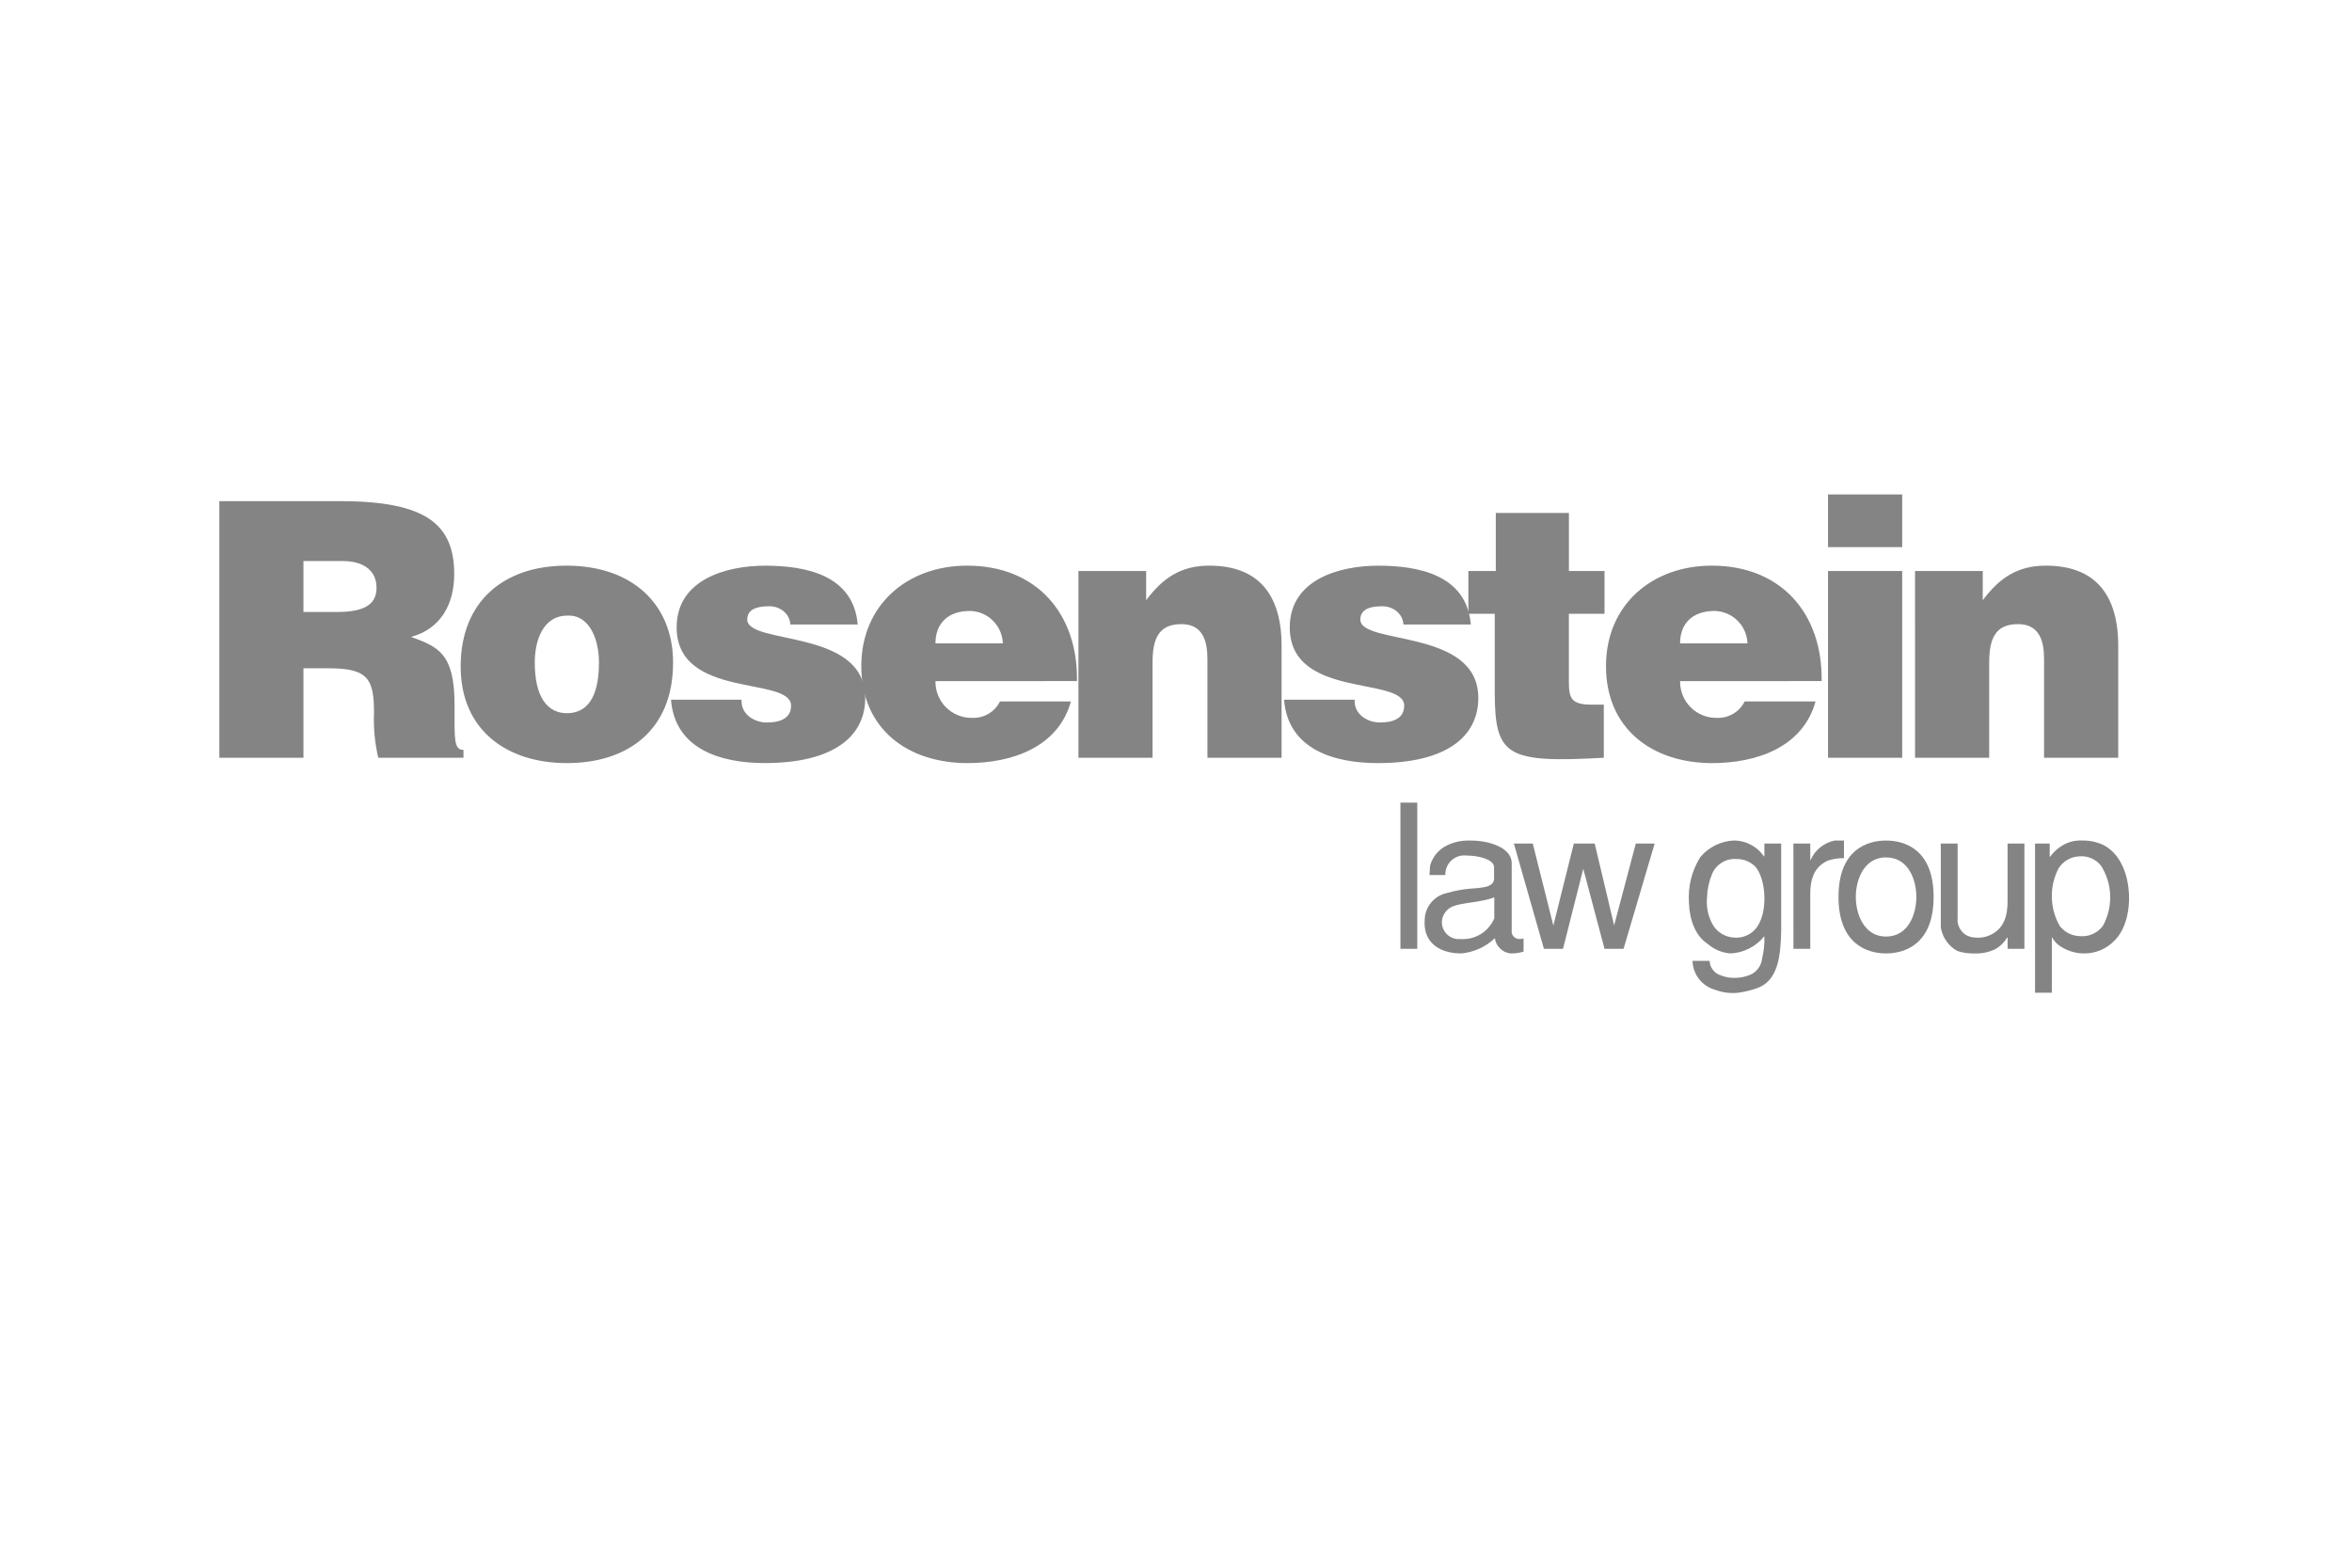 <svg xmlns="http://www.w3.org/2000/svg" xmlns:xlink="http://www.w3.org/1999/xlink" width="300" zoomAndPan="magnify" viewBox="0 0 224.88 157.92" height="200" preserveAspectRatio="xMidYMid meet" version="1.2"><defs><clipPath id="fc0db769d6"><path d="M 178 49.805 L 186 49.805 L 186 77 L 178 77 Z M 178 49.805 "/></clipPath><clipPath id="04e5b61dde"><path d="M 164 84 L 174 84 L 174 100.027 L 164 100.027 Z M 164 84 "/></clipPath><clipPath id="9562664f49"><path d="M 198 84 L 209 84 L 209 100.027 L 198 100.027 Z M 198 84 "/></clipPath></defs><g id="91091edd9e"><path style=" stroke:none;fill-rule:nonzero;fill:#848484;fill-opacity:1;" d="M 24.562 67.32 L 24.562 76.332 L 16.09 76.332 L 16.09 50.484 L 28.293 50.484 C 36.91 50.484 39.746 52.82 39.746 57.844 C 39.746 60.824 38.418 63.336 35.402 64.156 C 38.133 65.164 39.781 65.809 39.781 71.016 C 39.781 74.391 39.676 75.539 40.68 75.539 L 40.68 76.332 L 32.098 76.332 C 31.75 74.844 31.605 73.336 31.668 71.809 C 31.668 68.434 31.094 67.32 27.145 67.32 Z M 24.562 61.648 L 27.898 61.648 C 30.52 61.648 31.922 61.004 31.922 59.207 C 31.922 57.379 30.484 56.516 28.508 56.516 L 24.562 56.516 Z M 24.562 61.648 "/><path style=" stroke:none;fill-rule:nonzero;fill:#848484;fill-opacity:1;" d="M 51.055 56.98 C 57.699 56.98 61.789 60.895 61.789 66.746 C 61.789 73.641 57.125 76.871 51.094 76.871 C 45.062 76.871 40.395 73.566 40.395 67.141 C 40.395 60.609 44.703 56.98 51.055 56.98 Z M 47.859 66.746 C 47.859 70.301 49.191 71.844 51.094 71.844 C 53.102 71.844 54.324 70.301 54.324 66.746 C 54.324 63.984 53.102 61.902 51.168 62.012 C 48.617 62.008 47.859 64.629 47.859 66.746 Z M 47.859 66.746 "/><path style=" stroke:none;fill-rule:nonzero;fill:#848484;fill-opacity:1;" d="M 68.684 70.48 C 68.656 71.188 68.918 71.762 69.473 72.203 C 70.02 72.602 70.629 72.793 71.301 72.777 C 72.449 72.777 73.672 72.422 73.672 71.09 C 73.672 68.078 62.148 70.48 62.148 63.195 C 62.148 58.383 67.137 56.984 71.051 56.984 C 75.141 56.984 79.953 57.918 80.383 62.906 L 73.602 62.906 C 73.559 62.352 73.32 61.895 72.887 61.543 C 72.438 61.207 71.938 61.051 71.379 61.074 C 70.086 61.074 69.258 61.469 69.258 62.402 C 69.258 65.023 81.141 63.262 81.141 70.301 C 81.141 74.211 77.91 76.867 71.016 76.867 C 66.711 76.867 61.973 75.539 61.578 70.48 Z M 68.684 70.48 "/><path style=" stroke:none;fill-rule:nonzero;fill:#848484;fill-opacity:1;" d="M 88.215 68.613 C 88.211 68.855 88.23 69.098 88.273 69.34 C 88.316 69.578 88.383 69.812 88.477 70.039 C 88.566 70.266 88.68 70.48 88.812 70.684 C 88.949 70.891 89.102 71.078 89.273 71.25 C 89.449 71.422 89.637 71.578 89.84 71.711 C 90.043 71.848 90.258 71.957 90.484 72.051 C 90.711 72.141 90.945 72.207 91.184 72.254 C 91.426 72.297 91.668 72.316 91.914 72.312 C 92.5 72.336 93.051 72.199 93.559 71.902 C 94.066 71.602 94.449 71.188 94.711 70.66 L 101.855 70.66 C 100.562 75.328 95.824 76.871 91.445 76.871 C 85.414 76.871 80.746 73.426 80.746 67.105 C 80.746 60.934 85.379 56.98 91.41 56.98 C 98.371 56.98 102.574 61.793 102.465 68.609 Z M 95 64.809 C 94.984 64.379 94.891 63.965 94.719 63.566 C 94.543 63.172 94.305 62.824 93.996 62.52 C 93.691 62.215 93.34 61.98 92.941 61.809 C 92.543 61.641 92.129 61.551 91.695 61.543 C 89.473 61.543 88.215 62.797 88.215 64.809 Z M 95 64.809 "/><path style=" stroke:none;fill-rule:nonzero;fill:#848484;fill-opacity:1;" d="M 102.613 57.523 L 109.434 57.523 L 109.434 60.465 C 111.121 58.203 112.953 56.98 115.789 56.98 C 120.742 56.98 123.074 59.891 123.074 65.059 L 123.074 76.332 L 115.605 76.332 L 115.605 66.387 C 115.605 64.52 115.105 62.871 112.988 62.871 C 110.688 62.871 110.078 64.344 110.078 66.746 L 110.078 76.332 L 102.613 76.332 Z M 102.613 57.523 "/><path style=" stroke:none;fill-rule:nonzero;fill:#848484;fill-opacity:1;" d="M 130.434 70.48 C 130.402 71.188 130.668 71.766 131.223 72.203 C 131.77 72.602 132.379 72.793 133.051 72.777 C 134.203 72.777 135.422 72.422 135.422 71.09 C 135.422 68.078 123.898 70.48 123.898 63.195 C 123.898 58.383 128.887 56.984 132.801 56.984 C 136.891 56.984 141.703 57.918 142.133 62.906 L 135.348 62.906 C 135.305 62.348 135.066 61.895 134.629 61.543 C 134.184 61.207 133.68 61.055 133.125 61.074 C 131.832 61.074 131.004 61.469 131.004 62.406 C 131.004 65.027 142.887 63.266 142.887 70.301 C 142.887 74.215 139.656 76.871 132.762 76.871 C 128.457 76.871 123.719 75.543 123.324 70.484 Z M 130.434 70.48 "/><path style=" stroke:none;fill-rule:nonzero;fill:#848484;fill-opacity:1;" d="M 155.527 76.332 C 145.727 76.871 144.543 76.188 144.543 69.688 L 144.543 61.828 L 141.887 61.828 L 141.887 57.523 L 144.648 57.523 L 144.648 51.672 L 152.012 51.672 L 152.012 57.523 L 155.598 57.523 L 155.598 61.828 L 152.008 61.828 L 152.008 68.648 C 152.008 70.371 152.258 70.984 154.344 70.984 L 155.527 70.984 Z M 155.527 76.332 "/><path style=" stroke:none;fill-rule:nonzero;fill:#848484;fill-opacity:1;" d="M 163.211 68.613 C 163.207 68.855 163.227 69.098 163.27 69.34 C 163.316 69.578 163.383 69.812 163.473 70.039 C 163.562 70.266 163.676 70.48 163.812 70.684 C 163.945 70.891 164.102 71.078 164.273 71.25 C 164.445 71.422 164.633 71.578 164.836 71.711 C 165.043 71.848 165.258 71.957 165.484 72.051 C 165.711 72.141 165.941 72.207 166.184 72.254 C 166.422 72.297 166.664 72.316 166.91 72.312 C 167.5 72.336 168.047 72.199 168.555 71.902 C 169.062 71.602 169.449 71.188 169.711 70.66 L 176.852 70.66 C 175.562 75.328 170.824 76.871 166.441 76.871 C 160.414 76.871 155.746 73.426 155.746 67.105 C 155.746 60.934 160.375 56.98 166.406 56.98 C 173.371 56.98 177.57 61.793 177.465 68.609 Z M 169.996 64.809 C 169.98 64.379 169.887 63.965 169.715 63.57 C 169.539 63.172 169.301 62.824 168.992 62.52 C 168.688 62.215 168.332 61.98 167.938 61.812 C 167.539 61.645 167.125 61.555 166.691 61.543 C 164.465 61.543 163.207 62.801 163.207 64.809 Z M 169.996 64.809 "/><g clip-rule="nonzero" clip-path="url(#fc0db769d6)"><path style=" stroke:none;fill-rule:nonzero;fill:#848484;fill-opacity:1;" d="M 178.109 49.805 L 185.578 49.805 L 185.578 55.117 L 178.109 55.117 Z M 178.109 76.332 L 178.109 57.523 L 185.578 57.523 L 185.578 76.332 Z M 178.109 76.332 "/></g><path style=" stroke:none;fill-rule:nonzero;fill:#848484;fill-opacity:1;" d="M 186.871 57.523 L 193.691 57.523 L 193.691 60.465 C 195.379 58.203 197.211 56.98 200.047 56.98 C 205 56.98 207.336 59.891 207.336 65.059 L 207.336 76.332 L 199.867 76.332 L 199.867 66.387 C 199.867 64.52 199.367 62.871 197.246 62.871 C 194.949 62.871 194.34 64.344 194.34 66.746 L 194.34 76.332 L 186.875 76.332 Z M 186.871 57.523 "/><path style=" stroke:none;fill-rule:nonzero;fill:#848484;fill-opacity:1;" d="M 135.043 80.852 L 136.738 80.852 L 136.738 95.578 L 135.043 95.578 Z M 135.043 80.852 "/><path style=" stroke:none;fill-rule:nonzero;fill:#848484;fill-opacity:1;" d="M 146.25 93.961 C 146.289 94.152 146.387 94.309 146.539 94.426 C 146.691 94.543 146.867 94.598 147.059 94.59 C 147.191 94.598 147.32 94.578 147.445 94.527 L 147.445 95.863 C 147.016 95.992 146.578 96.055 146.133 96.043 C 145.723 95.996 145.375 95.832 145.082 95.547 C 144.785 95.258 144.609 94.914 144.555 94.508 C 143.602 95.398 142.477 95.91 141.18 96.043 C 138.816 96.043 137.344 94.809 137.484 92.73 C 137.484 92.406 137.535 92.094 137.641 91.789 C 137.75 91.484 137.902 91.207 138.105 90.953 C 138.309 90.703 138.547 90.492 138.82 90.32 C 139.094 90.152 139.391 90.031 139.703 89.965 C 141.625 89.398 142.613 89.578 143.625 89.336 C 143.844 89.297 144.473 89.098 144.473 88.527 L 144.473 87.273 C 144.332 86.527 142.855 86.184 141.723 86.184 C 141.445 86.148 141.172 86.172 140.906 86.254 C 140.637 86.34 140.398 86.477 140.191 86.664 C 139.984 86.852 139.824 87.074 139.715 87.336 C 139.605 87.594 139.555 87.863 139.566 88.145 L 137.969 88.145 L 138.027 87.215 C 138.152 86.754 138.367 86.344 138.676 85.98 C 138.984 85.617 139.352 85.336 139.785 85.137 C 140.477 84.809 141.203 84.656 141.969 84.672 C 142.582 84.66 143.191 84.719 143.789 84.855 C 145.117 85.16 146.211 85.844 146.25 86.898 Z M 144.496 90.391 C 143.121 90.934 141.223 90.895 140.234 91.34 C 139.949 91.473 139.719 91.668 139.539 91.922 C 139.359 92.18 139.254 92.461 139.223 92.773 C 139.203 93.023 139.238 93.266 139.328 93.5 C 139.418 93.734 139.551 93.938 139.73 94.113 C 139.91 94.289 140.117 94.418 140.352 94.5 C 140.59 94.586 140.832 94.617 141.082 94.594 C 141.438 94.617 141.793 94.59 142.141 94.508 C 142.488 94.422 142.816 94.285 143.121 94.102 C 143.43 93.914 143.699 93.684 143.934 93.414 C 144.168 93.141 144.355 92.84 144.496 92.512 Z M 144.496 90.391 "/><path style=" stroke:none;fill-rule:nonzero;fill:#848484;fill-opacity:1;" d="M 146.469 84.973 L 148.371 84.973 L 150.445 93.234 L 152.508 84.973 L 154.609 84.973 L 156.566 93.215 L 158.75 84.973 L 160.648 84.973 L 157.516 95.578 L 155.598 95.578 L 153.457 87.516 L 151.418 95.578 L 149.496 95.578 Z M 146.469 84.973 "/><g clip-rule="nonzero" clip-path="url(#04e5b61dde)"><path style=" stroke:none;fill-rule:nonzero;fill:#848484;fill-opacity:1;" d="M 173.391 84.973 L 173.391 93.777 C 173.332 96.324 173.09 98.867 170.867 99.574 C 170.289 99.773 169.695 99.914 169.09 100 C 168.27 100.09 167.477 99.988 166.707 99.695 C 166.387 99.605 166.094 99.469 165.82 99.281 C 165.547 99.098 165.309 98.875 165.105 98.613 C 164.906 98.352 164.75 98.062 164.641 97.754 C 164.527 97.441 164.469 97.121 164.465 96.789 L 166.184 96.789 C 166.195 97.137 166.309 97.449 166.527 97.719 C 166.742 97.992 167.02 98.172 167.355 98.266 C 167.777 98.434 168.215 98.512 168.668 98.504 C 169.195 98.512 169.711 98.418 170.203 98.223 C 170.559 98.086 170.852 97.863 171.078 97.555 C 171.309 97.25 171.441 96.906 171.473 96.527 C 171.652 95.797 171.727 95.055 171.695 94.305 C 171.273 94.832 170.762 95.246 170.16 95.551 C 169.555 95.855 168.918 96.02 168.242 96.043 C 167.395 95.961 166.645 95.645 166 95.09 C 164.746 94.285 164.16 92.648 164.102 90.953 C 163.992 89.289 164.375 87.746 165.254 86.328 C 165.68 85.824 166.191 85.426 166.785 85.137 C 167.379 84.848 168.004 84.691 168.668 84.664 C 169.262 84.676 169.824 84.824 170.352 85.105 C 170.879 85.387 171.312 85.77 171.656 86.262 L 171.699 86.262 L 171.699 84.973 Z M 170.723 87.234 C 170.191 86.758 169.562 86.52 168.848 86.531 C 168.32 86.5 167.836 86.625 167.391 86.906 C 166.945 87.188 166.621 87.574 166.422 88.062 C 166.109 88.828 165.941 89.621 165.918 90.445 C 165.832 91.469 166.055 92.418 166.586 93.293 C 166.82 93.633 167.113 93.902 167.473 94.105 C 167.832 94.309 168.215 94.422 168.625 94.445 C 169.027 94.484 169.418 94.43 169.793 94.285 C 170.172 94.141 170.496 93.918 170.766 93.617 C 172.121 92.145 171.918 88.469 170.727 87.234 Z M 170.723 87.234 "/></g><path style=" stroke:none;fill-rule:nonzero;fill:#848484;fill-opacity:1;" d="M 174.621 84.973 L 176.32 84.973 L 176.32 86.629 L 176.359 86.629 C 176.578 86.129 176.898 85.703 177.324 85.359 C 177.75 85.012 178.227 84.785 178.766 84.672 L 179.715 84.672 L 179.715 86.449 C 179.164 86.438 178.625 86.52 178.098 86.691 C 176.906 87.234 176.32 88.227 176.32 90.062 L 176.32 95.578 L 174.625 95.578 Z M 174.621 84.973 "/><path style=" stroke:none;fill-rule:nonzero;fill:#848484;fill-opacity:1;" d="M 183.953 96.043 C 182.016 96.043 179.164 95.074 179.164 90.348 C 179.164 85.617 182.016 84.672 183.953 84.672 C 185.895 84.672 188.742 85.621 188.742 90.348 C 188.742 95.07 185.895 96.043 183.953 96.043 Z M 183.953 86.367 C 181.734 86.367 180.906 88.609 180.906 90.348 C 180.906 92.082 181.734 94.344 183.953 94.344 C 186.195 94.344 187.004 92.082 187.004 90.348 C 187.004 88.609 186.195 86.371 183.953 86.371 Z M 183.953 86.367 "/><path style=" stroke:none;fill-rule:nonzero;fill:#848484;fill-opacity:1;" d="M 196.195 95.578 L 196.195 94.445 L 196.152 94.445 C 195.859 94.93 195.469 95.312 194.98 95.598 C 194.305 95.926 193.59 96.074 192.84 96.043 C 192.258 96.059 191.695 95.98 191.141 95.801 C 190.691 95.555 190.32 95.223 190.027 94.801 C 189.734 94.383 189.547 93.922 189.465 93.414 L 189.465 84.973 L 191.16 84.973 L 191.16 92.469 C 191.129 92.805 191.184 93.125 191.328 93.43 C 191.477 93.734 191.688 93.977 191.969 94.164 C 192.262 94.34 192.578 94.434 192.918 94.445 C 193.324 94.484 193.723 94.445 194.109 94.324 C 195.949 93.68 196.191 92.102 196.191 90.73 L 196.191 84.973 L 197.887 84.973 L 197.887 95.578 Z M 196.195 95.578 "/><g clip-rule="nonzero" clip-path="url(#9562664f49)"><path style=" stroke:none;fill-rule:nonzero;fill:#848484;fill-opacity:1;" d="M 198.957 100.004 L 198.957 84.973 L 200.434 84.973 L 200.434 86.301 L 200.473 86.301 C 200.848 85.785 201.32 85.375 201.883 85.07 C 202.453 84.773 203.059 84.641 203.703 84.668 C 204.441 84.656 205.148 84.801 205.824 85.113 C 207.402 85.902 208.227 87.758 208.391 89.699 C 208.57 91.598 208.086 93.594 207.035 94.668 C 206.637 95.105 206.168 95.445 205.625 95.688 C 205.082 95.926 204.516 96.043 203.922 96.043 C 203.094 96.043 202.328 95.828 201.621 95.395 C 201.219 95.168 200.91 94.852 200.691 94.445 L 200.652 94.445 L 200.652 100 Z M 203.402 86.266 C 202.988 86.285 202.602 86.395 202.242 86.598 C 201.887 86.801 201.59 87.074 201.359 87.414 C 200.867 88.34 200.629 89.324 200.648 90.367 C 200.668 91.414 200.938 92.391 201.461 93.297 C 202.004 93.957 202.703 94.293 203.562 94.305 C 203.996 94.332 204.41 94.254 204.801 94.07 C 205.195 93.887 205.523 93.625 205.785 93.277 C 206.043 92.812 206.234 92.32 206.359 91.805 C 206.484 91.289 206.543 90.766 206.527 90.234 C 206.512 89.703 206.43 89.18 206.277 88.672 C 206.121 88.164 205.906 87.684 205.621 87.234 C 205.363 86.891 205.031 86.633 204.637 86.461 C 204.242 86.289 203.828 86.223 203.402 86.266 Z M 203.402 86.266 "/></g></g></svg>